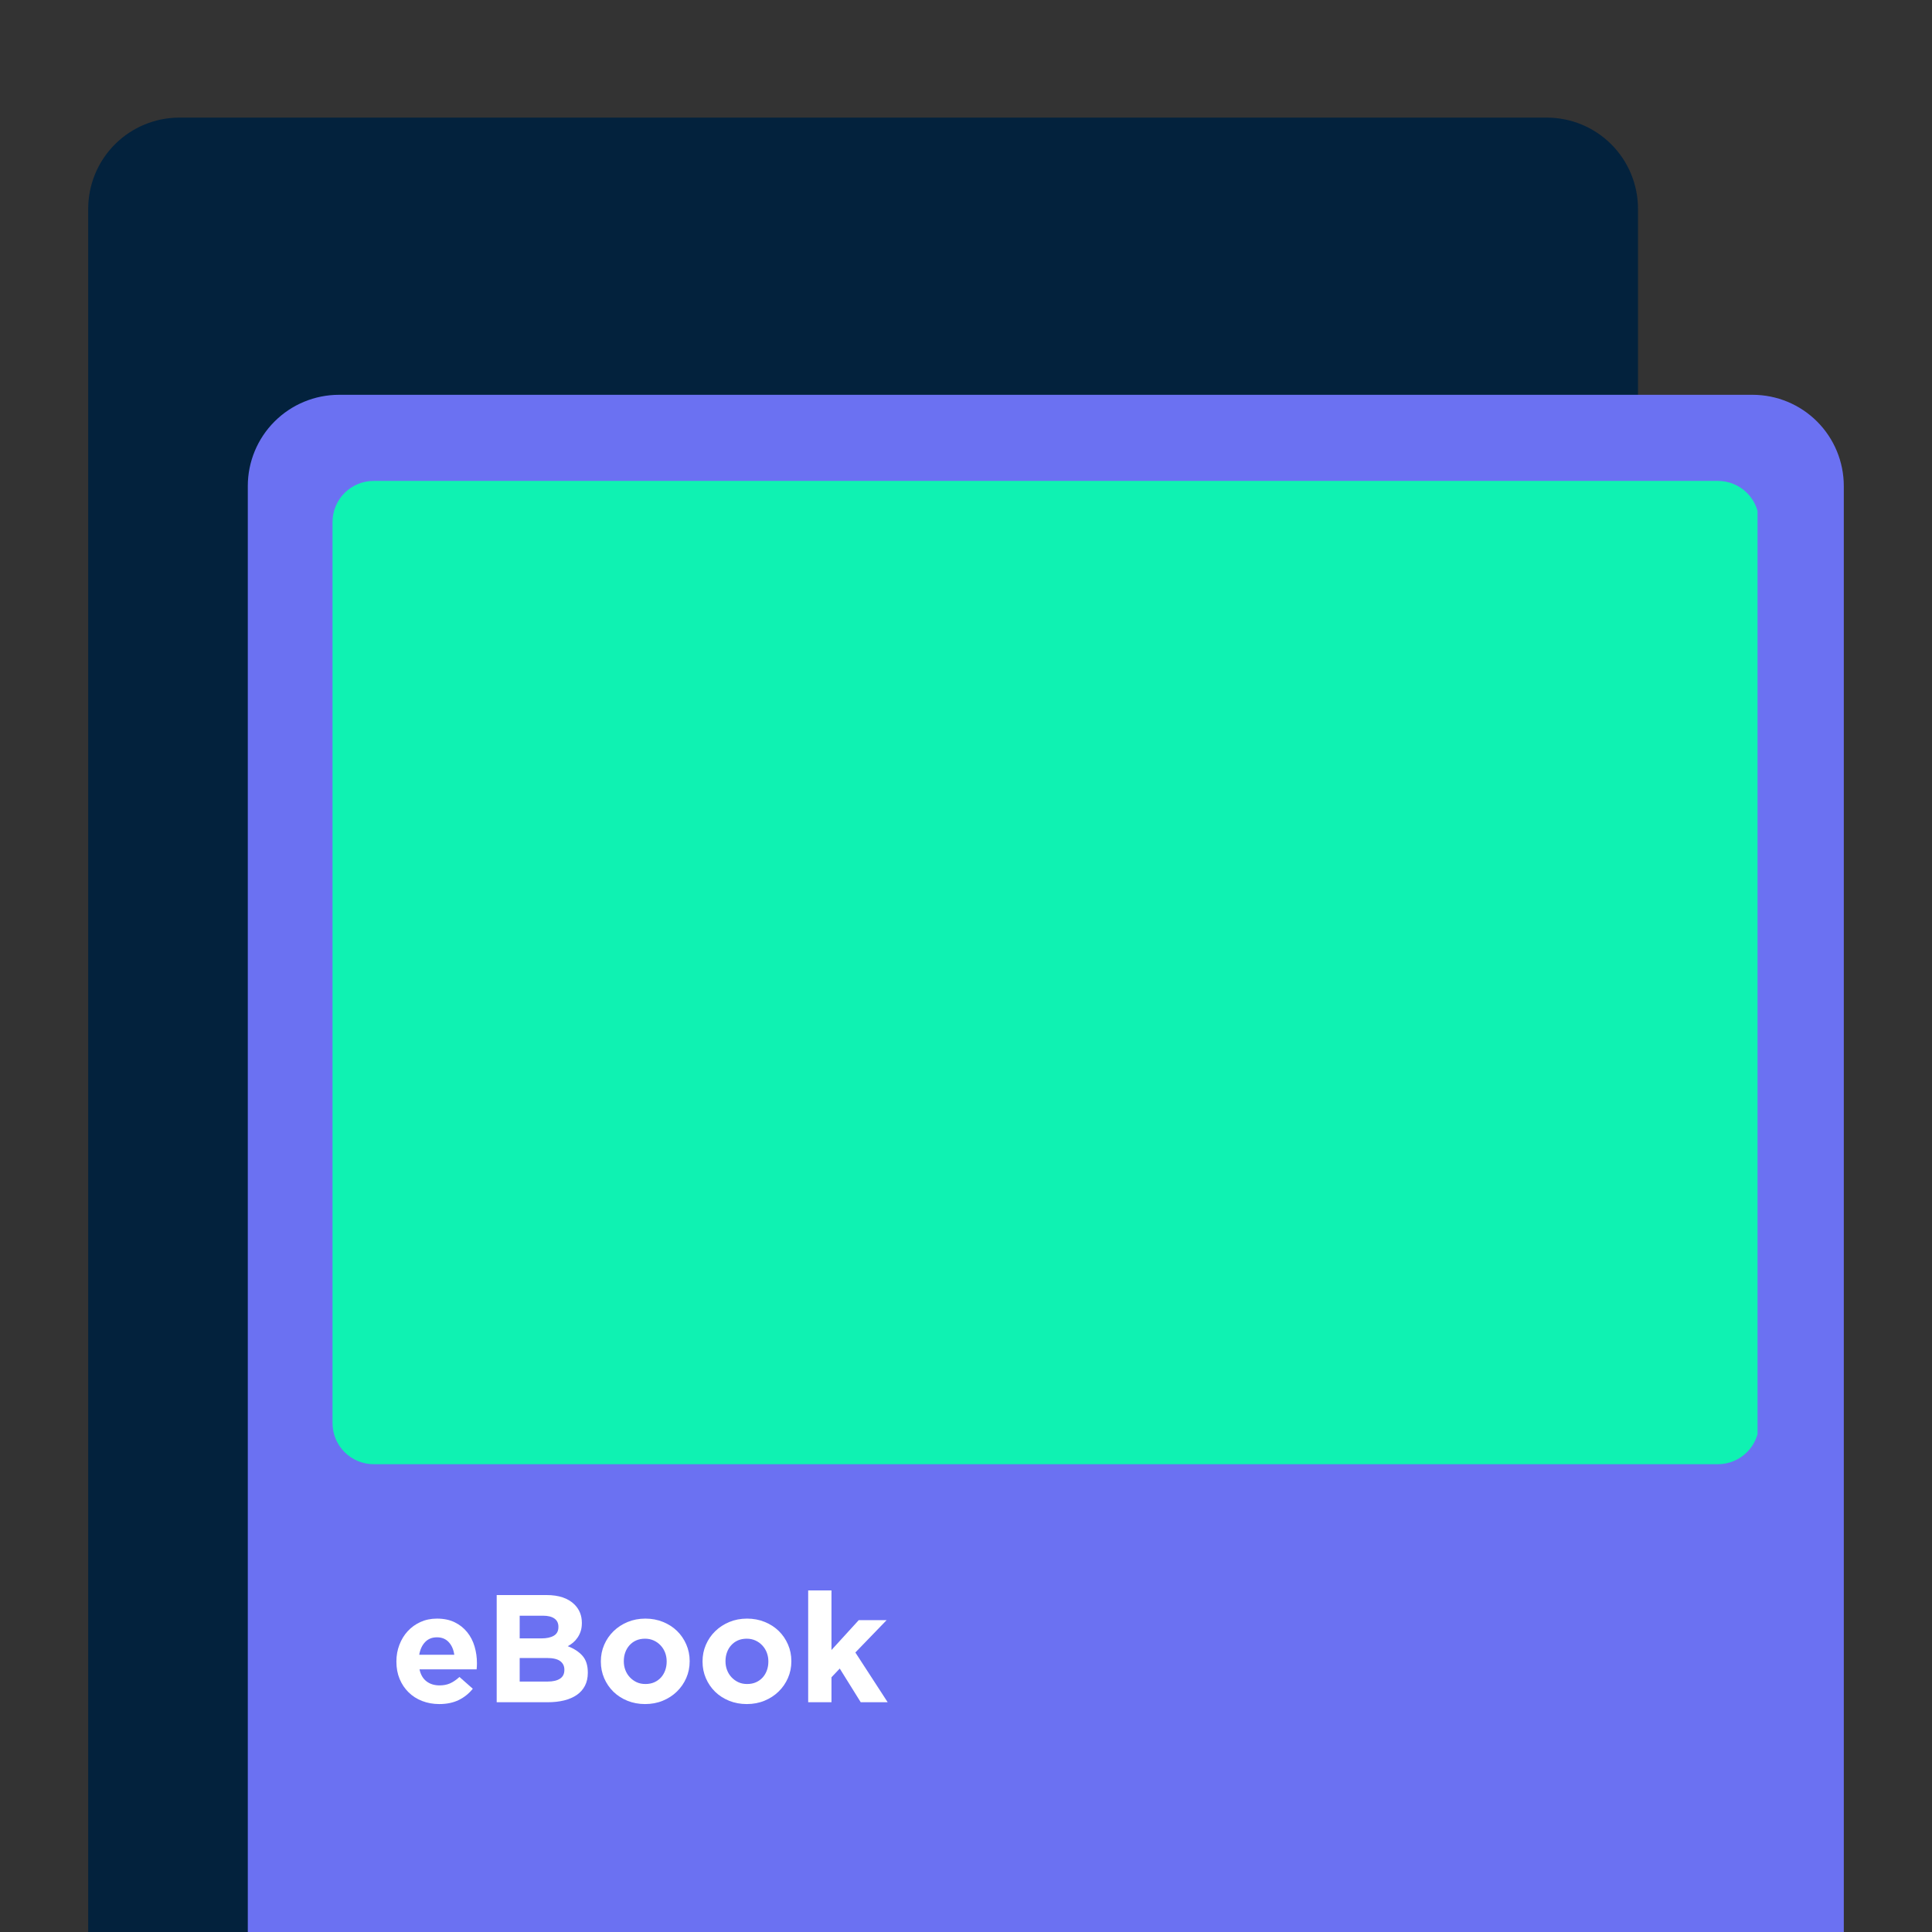 <svg xmlns="http://www.w3.org/2000/svg" xmlns:xlink="http://www.w3.org/1999/xlink" width="1080" zoomAndPan="magnify" viewBox="0 0 810 810" height="1080" preserveAspectRatio="xMidYMid meet" version="1.0"><rect x="0" y="0" width="810" height="810" fill="#333333" stroke="none"/><defs><g/><clipPath id="12feee6588"><path d="M 36.977 49.305 L 686.738 49.305 L 686.738 810 L 36.977 810 Z M 36.977 49.305 " clip-rule="nonzero"/></clipPath><clipPath id="6a88ce912c"><path d="M 75.227 49.305 L 648.488 49.305 C 658.633 49.305 668.363 53.336 675.535 60.508 C 682.711 67.68 686.738 77.41 686.738 87.555 L 686.738 836.902 C 686.738 847.047 682.711 856.777 675.535 863.949 C 668.363 871.121 658.633 875.152 648.488 875.152 L 75.227 875.152 C 65.082 875.152 55.355 871.121 48.18 863.949 C 41.008 856.777 36.977 847.047 36.977 836.902 L 36.977 87.555 C 36.977 77.41 41.008 67.68 48.18 60.508 C 55.355 53.336 65.082 49.305 75.227 49.305 Z M 75.227 49.305 " clip-rule="nonzero"/></clipPath><clipPath id="dbe119d90f"><path d="M 103.891 165.523 L 773.023 165.523 L 773.023 810 L 103.891 810 Z M 103.891 165.523 " clip-rule="nonzero"/></clipPath><clipPath id="bff97f6355"><path d="M 142.141 165.523 L 734.773 165.523 C 744.918 165.523 754.645 169.551 761.82 176.727 C 768.992 183.898 773.023 193.629 773.023 203.773 L 773.023 836.902 C 773.023 847.047 768.992 856.777 761.82 863.949 C 754.645 871.121 744.918 875.152 734.773 875.152 L 142.141 875.152 C 131.996 875.152 122.27 871.121 115.094 863.949 C 107.922 856.777 103.891 847.047 103.891 836.902 L 103.891 203.773 C 103.891 193.629 107.922 183.898 115.094 176.727 C 122.27 169.551 131.996 165.523 142.141 165.523 Z M 142.141 165.523 " clip-rule="nonzero"/></clipPath><clipPath id="2557b2bccc"><path d="M 139.41 201.621 L 737 201.621 L 737 613.871 L 139.41 613.871 Z M 139.41 201.621 " clip-rule="nonzero"/></clipPath><clipPath id="7bb1b5be32"><path d="M 156.66 201.621 L 720.25 201.621 C 724.824 201.621 729.215 203.438 732.449 206.672 C 735.684 209.906 737.5 214.293 737.5 218.871 L 737.5 596.621 C 737.5 601.195 735.684 605.586 732.449 608.82 C 729.215 612.055 724.824 613.871 720.25 613.871 L 156.66 613.871 C 152.086 613.871 147.699 612.055 144.465 608.82 C 141.23 605.586 139.41 601.195 139.41 596.621 L 139.41 218.871 C 139.41 214.293 141.23 209.906 144.465 206.672 C 147.699 203.438 152.086 201.621 156.66 201.621 Z M 156.66 201.621 " clip-rule="nonzero"/></clipPath></defs><g clip-path="url(#12feee6588)"><g clip-path="url(#6a88ce912c)"><path fill="#03223d" d="M 36.977 49.305 L 686.738 49.305 L 686.738 874.195 L 36.977 874.195 Z M 36.977 49.305 " fill-opacity="1" fill-rule="nonzero"/></g></g><g clip-path="url(#dbe119d90f)"><g clip-path="url(#bff97f6355)"><path fill="#6b71f2" d="M 103.891 165.523 L 773.023 165.523 L 773.023 873.859 L 103.891 873.859 Z M 103.891 165.523 " fill-opacity="1" fill-rule="nonzero"/></g></g><g clip-path="url(#2557b2bccc)"><g clip-path="url(#7bb1b5be32)"><path fill="#0ff2b2" d="M 139.41 201.621 L 736.855 201.621 L 736.855 613.871 L 139.41 613.871 Z M 139.41 201.621 " fill-opacity="1" fill-rule="nonzero"/></g></g><g fill="#ffffff" fill-opacity="1"><g transform="translate(163.491, 713.671)"><g><path d="M 20.672 0.766 C 18.109 0.766 15.723 0.336 13.516 -0.516 C 11.305 -1.367 9.398 -2.586 7.797 -4.172 C 6.191 -5.754 4.941 -7.625 4.047 -9.781 C 3.148 -11.945 2.703 -14.359 2.703 -17.016 L 2.703 -17.141 C 2.703 -19.578 3.117 -21.883 3.953 -24.062 C 4.785 -26.25 5.945 -28.156 7.438 -29.781 C 8.938 -31.414 10.723 -32.703 12.797 -33.641 C 14.879 -34.586 17.18 -35.062 19.703 -35.062 C 22.578 -35.062 25.062 -34.547 27.156 -33.516 C 29.25 -32.484 30.992 -31.098 32.391 -29.359 C 33.785 -27.629 34.812 -25.641 35.469 -23.391 C 36.133 -21.148 36.469 -18.812 36.469 -16.375 C 36.469 -15.988 36.457 -15.582 36.438 -15.156 C 36.414 -14.727 36.383 -14.273 36.344 -13.797 L 12.391 -13.797 C 12.859 -11.578 13.832 -9.898 15.312 -8.766 C 16.789 -7.629 18.617 -7.062 20.797 -7.062 C 22.422 -7.062 23.875 -7.336 25.156 -7.891 C 26.445 -8.453 27.773 -9.352 29.141 -10.594 L 34.734 -5.656 C 33.109 -3.633 31.141 -2.055 28.828 -0.922 C 26.516 0.203 23.797 0.766 20.672 0.766 Z M 26.969 -19.906 C 26.664 -22.082 25.895 -23.844 24.656 -25.188 C 23.414 -26.539 21.766 -27.219 19.703 -27.219 C 17.648 -27.219 15.992 -26.551 14.734 -25.219 C 13.473 -23.895 12.648 -22.125 12.266 -19.906 Z M 26.969 -19.906 "/></g></g></g><g fill="#ffffff" fill-opacity="1"><g transform="translate(202.85, 713.671)"><g><path d="M 5.391 -44.938 L 26.266 -44.938 C 31.441 -44.938 35.359 -43.613 38.016 -40.969 C 40.066 -38.906 41.094 -36.359 41.094 -33.328 L 41.094 -33.188 C 41.094 -31.906 40.93 -30.77 40.609 -29.781 C 40.285 -28.801 39.852 -27.914 39.312 -27.125 C 38.781 -26.332 38.16 -25.633 37.453 -25.031 C 36.754 -24.438 36 -23.926 35.188 -23.5 C 37.789 -22.508 39.844 -21.172 41.344 -19.484 C 42.844 -17.797 43.594 -15.453 43.594 -12.453 L 43.594 -12.328 C 43.594 -10.273 43.195 -8.477 42.406 -6.938 C 41.613 -5.395 40.477 -4.109 39 -3.078 C 37.52 -2.055 35.742 -1.285 33.672 -0.766 C 31.598 -0.254 29.297 0 26.766 0 L 5.391 0 Z M 31.266 -31.656 C 31.266 -33.156 30.707 -34.301 29.594 -35.094 C 28.477 -35.883 26.875 -36.281 24.781 -36.281 L 15.031 -36.281 L 15.031 -26.766 L 24.141 -26.766 C 26.328 -26.766 28.062 -27.141 29.344 -27.891 C 30.625 -28.641 31.266 -29.852 31.266 -31.531 Z M 33.766 -13.672 C 33.766 -15.172 33.188 -16.359 32.031 -17.234 C 30.875 -18.109 29.016 -18.547 26.453 -18.547 L 15.031 -18.547 L 15.031 -8.672 L 26.766 -8.672 C 28.953 -8.672 30.664 -9.066 31.906 -9.859 C 33.145 -10.648 33.766 -11.879 33.766 -13.547 Z M 33.766 -13.672 "/></g></g></g><g fill="#ffffff" fill-opacity="1"><g transform="translate(249.207, 713.671)"><g><path d="M 21.25 0.766 C 18.594 0.766 16.129 0.305 13.859 -0.609 C 11.598 -1.523 9.641 -2.785 7.984 -4.391 C 6.336 -6.004 5.047 -7.891 4.109 -10.047 C 3.172 -12.211 2.703 -14.535 2.703 -17.016 L 2.703 -17.141 C 2.703 -19.617 3.172 -21.938 4.109 -24.094 C 5.047 -26.258 6.348 -28.156 8.016 -29.781 C 9.691 -31.414 11.66 -32.703 13.922 -33.641 C 16.191 -34.586 18.676 -35.062 21.375 -35.062 C 24.031 -35.062 26.492 -34.598 28.766 -33.672 C 31.035 -32.754 32.992 -31.492 34.641 -29.891 C 36.285 -28.285 37.578 -26.398 38.516 -24.234 C 39.461 -22.078 39.938 -19.754 39.938 -17.266 L 39.938 -17.141 C 39.938 -14.66 39.461 -12.336 38.516 -10.172 C 37.578 -8.016 36.27 -6.117 34.594 -4.484 C 32.926 -2.859 30.957 -1.578 28.688 -0.641 C 26.426 0.297 23.945 0.766 21.25 0.766 Z M 21.375 -7.641 C 22.789 -7.641 24.039 -7.883 25.125 -8.375 C 26.219 -8.863 27.148 -9.535 27.922 -10.391 C 28.691 -11.254 29.281 -12.254 29.688 -13.391 C 30.094 -14.523 30.297 -15.734 30.297 -17.016 L 30.297 -17.141 C 30.297 -18.422 30.082 -19.629 29.656 -20.766 C 29.227 -21.898 28.609 -22.906 27.797 -23.781 C 26.984 -24.664 26.02 -25.363 24.906 -25.875 C 23.789 -26.383 22.57 -26.641 21.25 -26.641 C 19.832 -26.641 18.578 -26.395 17.484 -25.906 C 16.398 -25.414 15.473 -24.738 14.703 -23.875 C 13.93 -23.02 13.344 -22.023 12.938 -20.891 C 12.531 -19.766 12.328 -18.555 12.328 -17.266 L 12.328 -17.141 C 12.328 -15.859 12.539 -14.648 12.969 -13.516 C 13.395 -12.379 14.016 -11.375 14.828 -10.5 C 15.641 -9.625 16.594 -8.926 17.688 -8.406 C 18.781 -7.895 20.008 -7.641 21.375 -7.641 Z M 21.375 -7.641 "/></g></g></g><g fill="#ffffff" fill-opacity="1"><g transform="translate(291.841, 713.671)"><g><path d="M 21.25 0.766 C 18.594 0.766 16.129 0.305 13.859 -0.609 C 11.598 -1.523 9.641 -2.785 7.984 -4.391 C 6.336 -6.004 5.047 -7.891 4.109 -10.047 C 3.172 -12.211 2.703 -14.535 2.703 -17.016 L 2.703 -17.141 C 2.703 -19.617 3.172 -21.938 4.109 -24.094 C 5.047 -26.258 6.348 -28.156 8.016 -29.781 C 9.691 -31.414 11.66 -32.703 13.922 -33.641 C 16.191 -34.586 18.676 -35.062 21.375 -35.062 C 24.031 -35.062 26.492 -34.598 28.766 -33.672 C 31.035 -32.754 32.992 -31.492 34.641 -29.891 C 36.285 -28.285 37.578 -26.398 38.516 -24.234 C 39.461 -22.078 39.938 -19.754 39.938 -17.266 L 39.938 -17.141 C 39.938 -14.66 39.461 -12.336 38.516 -10.172 C 37.578 -8.016 36.27 -6.117 34.594 -4.484 C 32.926 -2.859 30.957 -1.578 28.688 -0.641 C 26.426 0.297 23.945 0.766 21.25 0.766 Z M 21.375 -7.641 C 22.789 -7.641 24.039 -7.883 25.125 -8.375 C 26.219 -8.863 27.148 -9.535 27.922 -10.391 C 28.691 -11.254 29.281 -12.254 29.688 -13.391 C 30.094 -14.523 30.297 -15.734 30.297 -17.016 L 30.297 -17.141 C 30.297 -18.422 30.082 -19.629 29.656 -20.766 C 29.227 -21.898 28.609 -22.906 27.797 -23.781 C 26.984 -24.664 26.02 -25.363 24.906 -25.875 C 23.789 -26.383 22.57 -26.641 21.25 -26.641 C 19.832 -26.641 18.578 -26.395 17.484 -25.906 C 16.398 -25.414 15.473 -24.738 14.703 -23.875 C 13.93 -23.02 13.344 -22.023 12.938 -20.891 C 12.531 -19.766 12.328 -18.555 12.328 -17.266 L 12.328 -17.141 C 12.328 -15.859 12.539 -14.648 12.969 -13.516 C 13.395 -12.379 14.016 -11.375 14.828 -10.5 C 15.641 -9.625 16.594 -8.926 17.688 -8.406 C 18.781 -7.895 20.008 -7.641 21.375 -7.641 Z M 21.375 -7.641 "/></g></g></g><g fill="#ffffff" fill-opacity="1"><g transform="translate(334.474, 713.671)"><g><path d="M 4.359 -46.875 L 14.125 -46.875 L 14.125 -21.891 L 25.547 -34.406 L 37.234 -34.406 L 24.141 -20.859 L 37.688 0 L 26.391 0 L 17.594 -14.125 L 14.125 -10.469 L 14.125 0 L 4.359 0 Z M 4.359 -46.875 "/></g></g></g></svg>